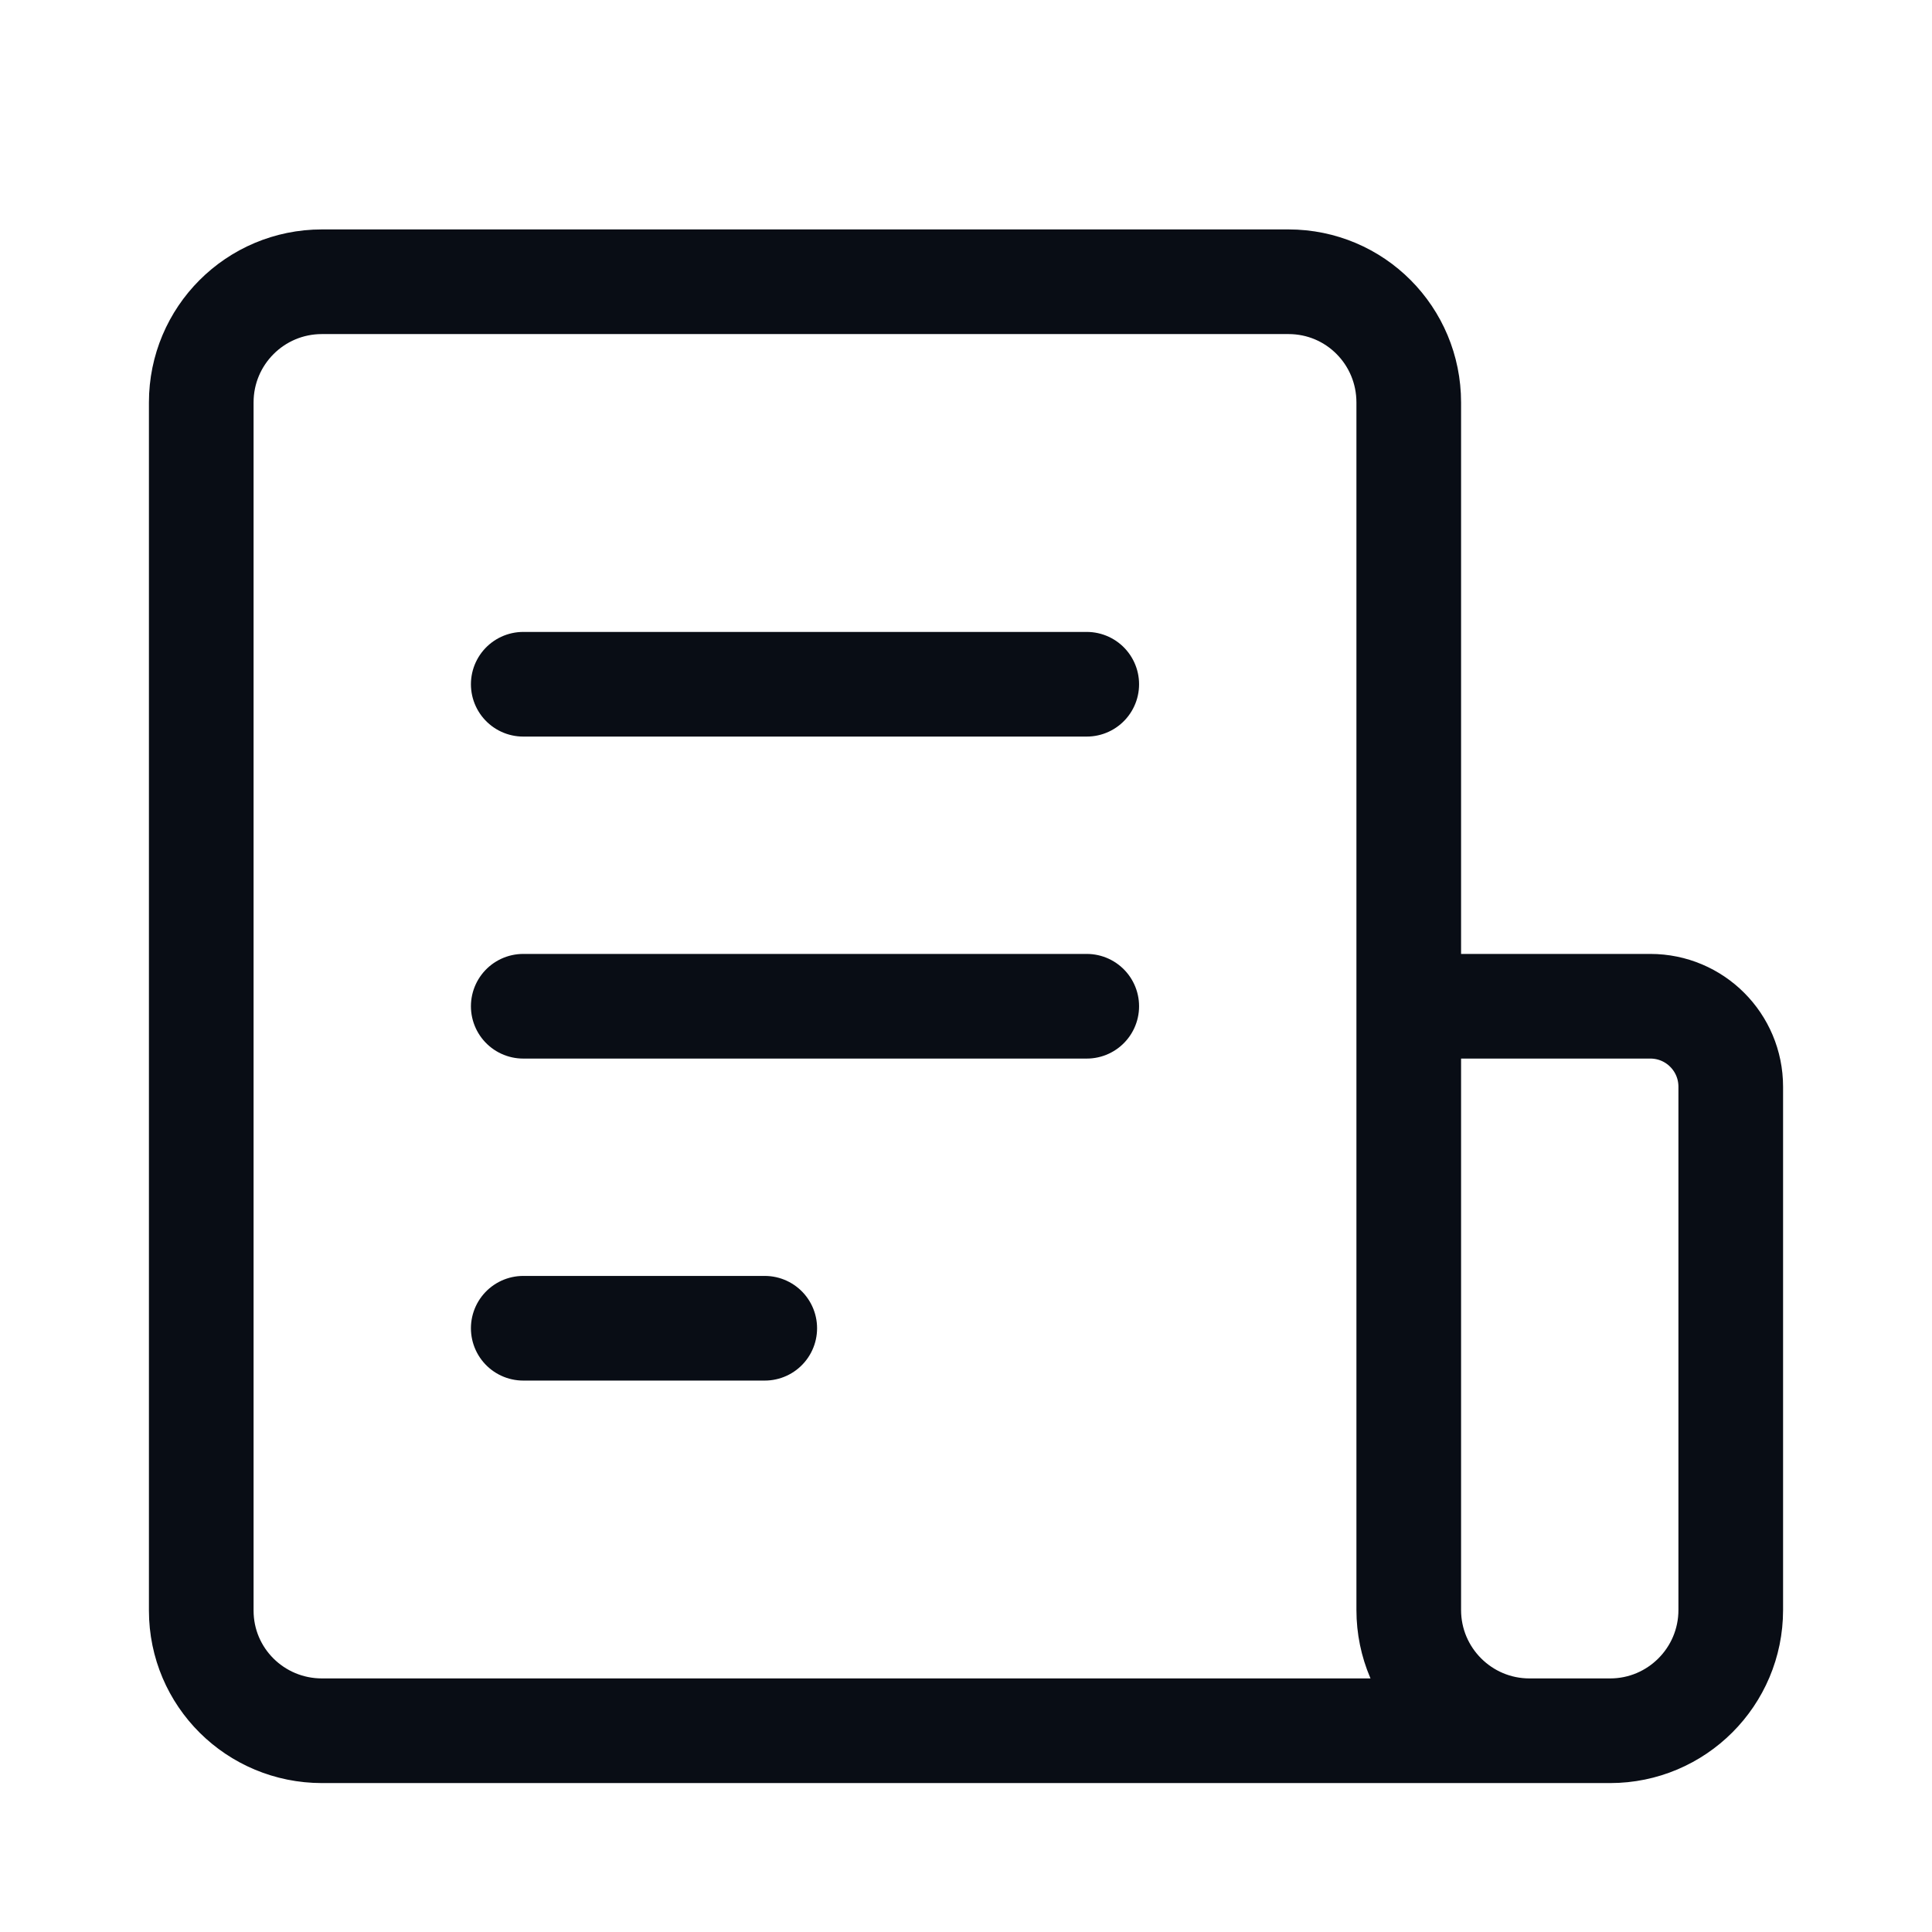 <svg width="24" height="24" viewBox="0 0 24 24" fill="none" xmlns="http://www.w3.org/2000/svg">
<g id="m-news_24">
<path id="vector" d="M19.5 21.5C19.673 21.5 19.841 21.5 20.001 21.5C20.829 21.5 21.5 20.828 21.5 20V13.5C21.5 12.947 21.053 12.5 20.501 12.5C19.432 12.5 17.845 12.5 17.5 12.5M19.5 21.5C19.328 21.5 19.16 21.5 19 21.5C18.172 21.5 17.5 20.828 17.5 20V12.5M19.5 21.5H4C3.172 21.5 2.5 20.835 2.5 20.007C2.5 16.508 2.5 8.367 2.5 4.999C2.5 4.171 3.17 3.5 3.999 3.5C6.954 3.5 13.154 3.5 16.006 3.5C16.835 3.5 17.5 4.171 17.5 5V12.5M6.5 8.5H13.5M6.5 12.5H13.5M6.5 16.5H9.5" stroke="#090D15" stroke-width="1.3" stroke-linecap="round" stroke-linejoin="round"/>
</g>
</svg>
